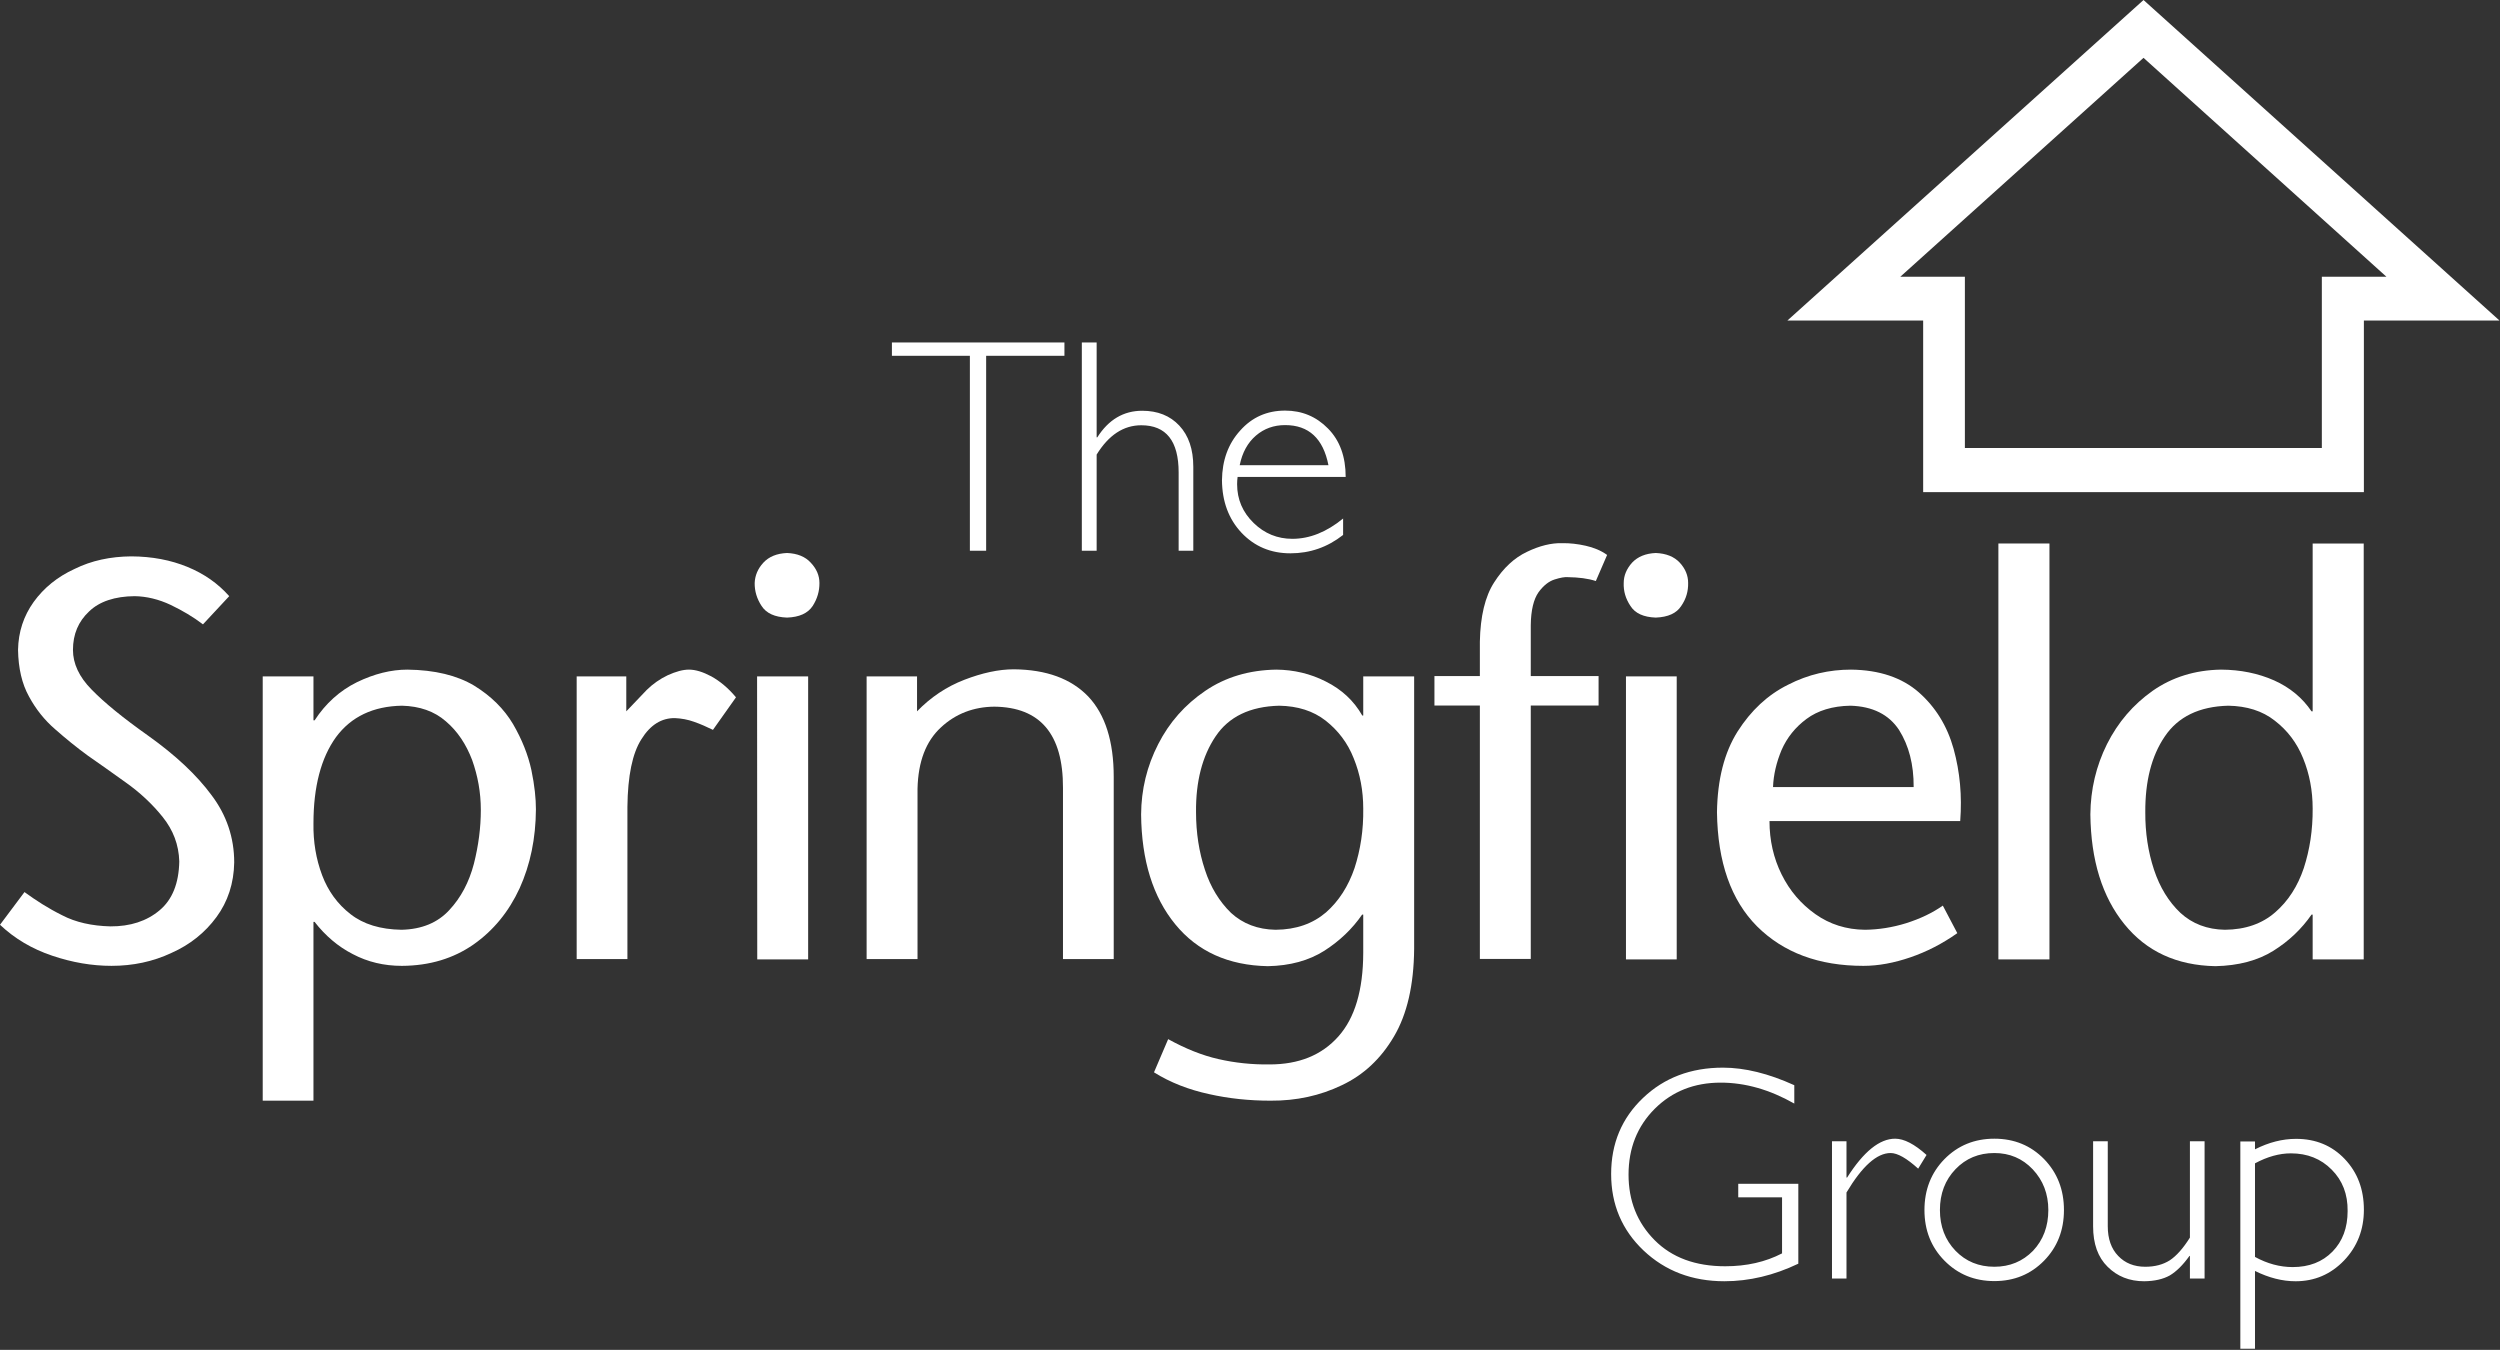 <svg version="1.2" xmlns="http://www.w3.org/2000/svg" viewBox="0 0 1552 838" width="1552" height="838"><rect x="0" y="0" width="1552" height="838" fill="#333333" stroke="none"/><style>.a{fill:#fff}</style><path fill-rule="evenodd" class="a" d="m194.6 419.9v27.3h0.7q10.3-15.8 26.3-23.7 16.1-7.8 31.3-7.8c17.1 0.2 30.8 3.6 41.4 9.9 10.6 6.5 18.6 14.5 24.2 23.9q8.3 14.3 11.4 28.6c2 9.6 2.8 17.7 2.8 24.3-0.1 18.1-3.5 34.4-10.1 49q-10.1 21.9-28.6 34.9c-12.5 8.7-27.2 13.2-44.5 13.3q-16.7 0-30.5-7.3c-9.2-4.7-17.1-11.5-23.7-20h-0.7v111h-31.5v-263.4zm54.7 157.3c12.6-0.3 22.4-4.4 29.6-12.2 7.2-7.7 12.3-17.3 15.3-28.8q4.3-17 4.3-33.4c0-10.9-1.9-21.2-5.4-31-3.7-9.7-9-17.8-16.3-24-7.2-6.3-16.3-9.4-27.2-9.7-17.9 0.3-31.6 6.8-41 19.5-9.3 12.9-14 30.8-14 53.5-0.2 11.5 1.6 22.2 5.4 32.3 3.7 9.8 9.6 17.9 17.6 24.1q12 9.4 31.7 9.7z"/><path class="a" d="m388.8 419.9v21.7l12.7-13.3q5.7-5.6 13-9.1c5.1-2.3 9.4-3.5 13.2-3.5 4.1 0 8.6 1.4 13.9 4.2 5.2 2.9 10.4 7.1 15.3 13l-14.3 20.2c-3.9-1.9-7.7-3.6-11.7-5-3.9-1.4-7.8-2.1-11.9-2.3-8.3-0.1-15.3 4.2-20.8 13.1-5.6 8.7-8.5 22.7-8.7 42.1v94.4h-31.5v-175.5z"/><path class="a" d="m488.6 383.4q-11.4-0.4-15.8-7.2-4.4-6.7-4.3-14.3c0.2-4.6 1.9-8.8 5.4-12.6q5.2-5.6 14.7-6 9.6 0.4 14.7 6c3.6 3.8 5.4 8 5.4 12.6q0.1 7.6-4.2 14.3-4.5 6.8-15.9 7.2z"/><path class="a" d="m470 419.9h31.7v175.7h-31.6zm99.3 0v21.7q12.8-13.2 29.4-19.6c10.9-4.2 21.2-6.5 30.7-6.5 20.2 0.2 35.5 5.8 46.2 16.9q15.8 16.8 15.8 49.9v113.1h-31.5v-106.3c0.1-33.3-14.1-50.1-42.6-50.4-12.7 0.1-24 4.3-33.2 12.9-9.3 8.6-14.1 21.2-14.5 38v105.8h-31.6v-175.5z"/><path fill-rule="evenodd" class="a" d="m877.9 419.9v169.2q-0.3 33.6-12.5 54.3-12.2 20.8-32.4 30.3c-13.5 6.5-28.2 9.7-44.2 9.6-13.2 0-25.9-1.3-38.3-4.1-12.4-2.7-23.9-7.1-34.1-13.5l8.8-20.6c10.7 5.9 21.1 10.1 31.3 12.4q15.3 3.5 31.6 3.3c18.2 0 32.4-5.7 42.8-17.4q15.3-17.2 15.4-51.8v-23.8h-0.7q-9.1 13.2-23.4 22.4-14.5 9.2-35.1 9.6-36.8-0.7-57.5-26-20.8-25.4-21.2-68.2c0.1-15.4 3.6-30 10.6-43.6 6.9-13.6 16.7-24.6 29.2-33.1q18.8-12.8 44.1-13.2c10.9 0.1 21.2 2.5 30.8 7.4q14.8 7.4 22.6 21.1h0.6v-24.3zm-86 157.3c12.8-0.1 23.1-3.8 31.3-10.8q11.9-10.5 17.7-27.5c3.7-11.4 5.6-23.7 5.4-36.9q0-16.7-5.9-31.2c-3.8-9.7-9.8-17.4-17.4-23.4-7.8-6.1-17.4-9.1-28.9-9.3q-27.2 0.7-39.5 19.1c-8.2 12.2-12.3 27.9-12.1 47q0 19.1 5.5 35.7c3.5 10.9 9.1 19.9 16.2 26.8q11.1 10.2 27.7 10.5z"/><path class="a" d="m950.3 595.3h-31.6v-157.3h-28.2v-18.3h28.2v-21.4c0.3-15.6 3.2-28 8.9-36.8q8.5-13.3 20.3-18.9 11.8-5.7 22-5.4 7-0.1 14.5 1.6c4.9 1.1 9.4 2.9 13.3 5.7l-7 16.2c-4.9-1.6-10.7-2.3-17.3-2.4-1.9-0.2-4.7 0.3-8.2 1.4q-5.5 1.7-10.1 8c-3 4.3-4.7 11.1-4.8 20.5v31.5h42.1v18.3h-42.1z"/><path class="a" d="m1027.9 383.4q-11.4-0.4-15.7-7.2-4.5-6.7-4.2-14.3c0-4.6 1.8-8.8 5.2-12.6q5.3-5.6 14.7-6 9.7 0.4 14.9 6c3.5 3.8 5.2 8 5.2 12.6 0.1 5.1-1.2 9.8-4.3 14.3-2.9 4.5-8.1 6.9-15.8 7.2z"/><path class="a" d="m1040.9 419.9v175.7h-31.5v-175.7z"/><path fill-rule="evenodd" class="a" d="m1216.9 509.7h-118.4c0 11.9 2.5 23 7.5 33.1 5.1 10.3 12.1 18.4 21 24.7 8.9 6.3 19.2 9.6 30.8 9.7 8.4-0.1 16.9-1.4 25.6-4.1q13.2-4.2 22.7-10.9l9 17.1q-13.9 9.8-29.1 15c-10.2 3.5-19.9 5.3-29.2 5.3-27.7 0-49.6-8.2-66-24.5q-24.3-24.4-24.9-70.9c0.3-20.3 4.5-36.9 12.8-50.1 8.3-13 18.6-22.7 31.3-29 12.6-6.5 25.7-9.4 39.1-9.4 17.7 0.2 31.7 5 42.1 14.1 10.4 9.2 17.6 20.8 21.6 35.1q5.9 21.4 4.1 44.8zm-116.2-21.1h87.3c0.1-14-3-25.8-9.1-35.5-6.3-9.5-16.3-14.6-30.2-15-11.1 0.2-20.2 3-27.2 8.2q-10.4 7.7-15.5 19.3c-3.2 7.7-5 15.3-5.3 23z"/><path class="a" d="m1272.3 337.4v258.2h-31.7v-258.2z"/><path fill-rule="evenodd" class="a" d="m1435.7 595.6v-27.8h-0.7c-6.1 8.8-13.9 16.3-23.6 22.4-9.7 6.1-21.8 9.3-36.1 9.6q-36-0.7-56.5-26.1-20.6-25.4-21.1-68.1 0.2-23.3 10.3-43.6c6.8-13.6 16.3-24.6 28.3-33.1q18.3-12.8 42.5-13.2 18.1 0.1 33 6.7 14.7 6.6 23.2 19.2h0.7v-104.2h31.7v258.2zm-54.5-18.4c12.8-0.1 23.2-3.8 31.2-10.8 8.1-7 14-16.2 17.8-27.5 3.7-11.4 5.6-23.7 5.5-36.9q0-16.7-5.9-31.2c-3.9-9.7-9.8-17.4-17.6-23.4-7.7-6.1-17.4-9.1-28.9-9.3q-27 0.7-39.4 19.1c-8.3 12.2-12.2 27.9-12.1 47q-0.1 19.1 5.4 35.7c3.6 10.9 9.1 19.9 16.4 26.8q11.1 10.2 27.6 10.5z"/><path class="a" d="m142.3 370.1l-16.3 17.5c-6-4.6-12.8-8.6-20.1-12.1q-11.1-5.2-22.3-5.4c-12.3 0.1-21.9 3.3-28.3 9.5-6.6 6.2-10 14-10 23.9 0 8.4 3.8 16.7 11.5 24.5q11.7 12.1 35.3 28.8 25.4 18.1 39.2 36.8c9.3 12.3 14.1 26.3 14.1 41.8-0.2 13-4 24.4-11 33.9-7.1 9.7-16.5 17.2-28 22.3-11.5 5.4-23.9 8-37.2 8-12.1 0-24.4-2.1-36.8-6.3-12.5-4.2-23.3-10.6-32.4-19.2l15.2-20.3c7 5.1 14.7 10.1 23.4 14.4 8.4 4.4 18.5 6.6 29.9 6.9q18.6 0.1 30.6-10 11.8-9.9 12.2-30.3c-0.3-10.4-3.8-19.5-10.3-27.6-6.4-8-14.1-15.2-23-21.5-8.7-6.2-16.5-11.8-23.6-16.7-7-5.1-13.6-10.5-20.2-16.3-6.6-5.7-12-12.5-16.2-20.3-4.4-7.9-6.6-17.6-6.8-28.9 0.2-11.3 3.5-21.1 9.7-29.8 6.3-8.7 14.7-15.6 25.4-20.5 10.5-5.2 22.3-7.7 35.2-7.8q19.3 0.1 35 6.6c10.2 4.2 18.8 10.2 25.8 18.1z"/><path fill-rule="evenodd" class="a" d="m1551.7 199h-84.2v106.5h-273.6v-106.5h-84.3l221.1-199zm-372-27.2h40.1v106.3h221.6v-106.3h40.1l-150.8-135.9z"/><path fill-rule="evenodd" class="a" d="m1113.9 673.7v11.4q-22.9-13-45.7-13-24.6 0-40.9 16.2-16.3 16.3-16.3 40.9 0 24.4 16.2 40.7 16.1 16.2 43.8 16.2 19.9 0 35.3-8v-34.8h-27.2v-8.4h37.3v49.6q-22.8 10.9-45.9 10.9-30 0-50.2-19.1-20.1-19.1-20.1-47.5 0-28.4 19.8-47.2 19.7-18.8 49.6-18.8 20.3 0 44.3 10.9zm82.1 43.3l-5.2 8.5q-10.7-9.7-17.1-9.7-12.8 0-27.4 24.5v53.4h-9v-85.2h9v22.5h0.4q15.3-24.1 29.8-24.1 8.3 0 19.5 10.1zm42.1-10.1q18.5 0 30.9 12.7 12.3 12.7 12.3 31.6 0 18.8-12.3 31.4-12.4 12.7-30.9 12.7-18.5 0-31-12.7-12.4-12.6-12.4-31.4 0-18.9 12.4-31.6 12.5-12.7 31-12.7zm0 79.5q14.3 0 24-9.9 9.5-10.1 9.5-25.3 0-15-9.7-25.3-9.6-10.1-23.8-10.1-14.5 0-24.1 10-9.7 10.1-9.7 25.4 0 15.2 9.7 25.3 9.6 9.9 24.1 9.9zm121.4-6.7h-0.3q-6 8.4-12.2 12.1-6.3 3.5-15.9 3.6-13.7 0-22.7-9-9-8.8-9-25.1v-52.8h9.1v52.7q0 11.8 6.5 18.5 6.4 6.7 16.8 6.7 8.9 0 15.2-4 6.2-4.1 12.5-14.1v-59.8h9.1v85.2h-9.1zm40.4-66.2q12.8-6.5 25.5-6.5 18.3 0 30.2 12.5 11.9 12.5 11.9 31.5 0 18.6-12.3 31.5-12.4 12.9-30.1 12.9-12.3 0-25.2-6.4v48.3h-9.1v-128.7h9.1zm0 8.7v58.1q11.5 6.3 23.4 6.3 15.3 0 24.7-9.6 9.4-9.6 9.4-25.2 0.2-15.6-9.9-25.7-10-10.1-25.3-10.1-10.8 0-22.3 6.2z"/><path fill-rule="evenodd" class="a" d="m660.8 212.6v8.3h-48.6v121h-10.1v-121h-48.4v-8.3zm20 58.9h0.4q10.5-16.5 27.9-16.5 14.4 0 23 9.2 8.7 9.3 8.7 25.6v52.1h-9.1v-48.6q0-29.3-23.2-29.3-16.5 0-27.7 18.2v59.7h-9.2v-129.3h9.2zm154.6 24.6h-67.1q-0.3 2.2-0.3 4.5 0 14.1 10.3 24.1 10.1 9.8 24 9.8 16.1 0 31.5-12.6v10.2q-14.5 11.4-32.7 11.4-18.3 0-30.4-12.8-11.9-12.7-12.1-32.5 0.2-18.7 11.3-30.9 11-12.4 27.9-12.4 15.7 0 26.6 11.1 11 11.1 11 30.1zm-65.8-7.3h55.1q-4.9-24.9-26.9-24.9-10.5 0-18.1 6.5-7.7 6.6-10.1 18.4z"/></svg>